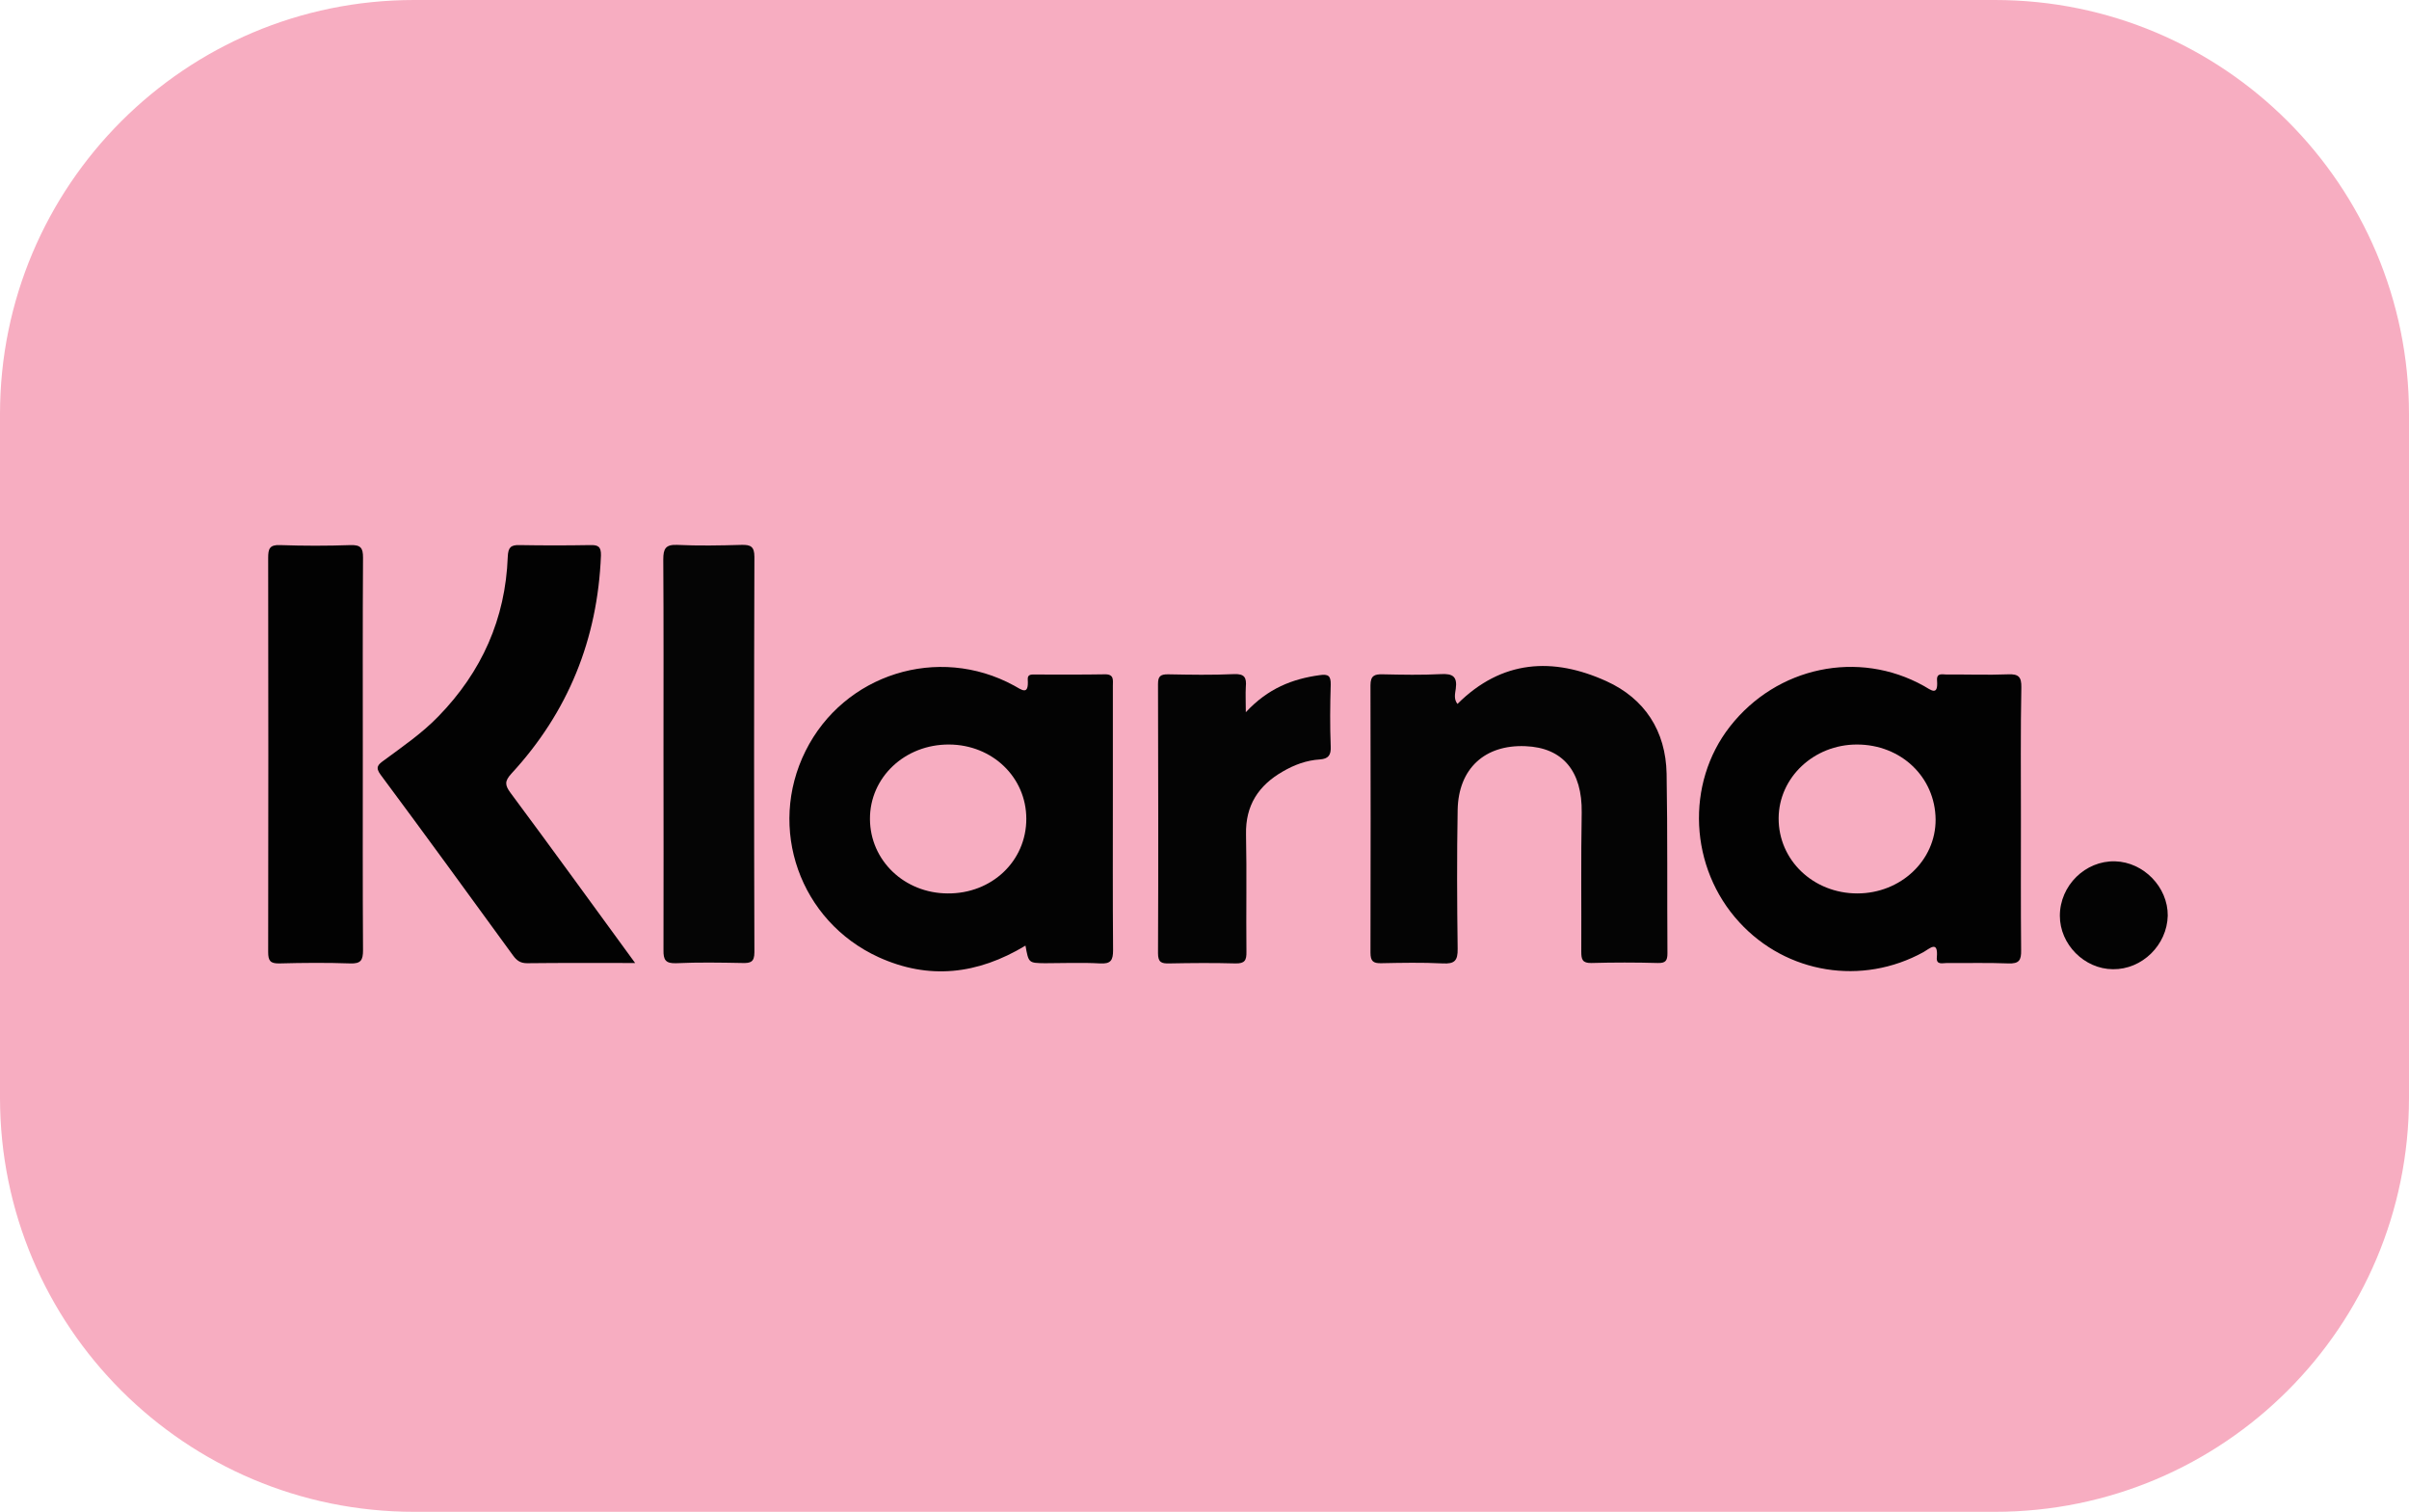 <?xml version="1.0" encoding="utf-8"?>
<!-- Generator: Adobe Illustrator 27.3.1, SVG Export Plug-In . SVG Version: 6.00 Build 0)  -->
<svg version="1.1" id="Layer_1" xmlns="http://www.w3.org/2000/svg" xmlns:xlink="http://www.w3.org/1999/xlink" x="0px" y="0px"
	 viewBox="0 0 116.33 73" style="enable-background:new 0 0 116.33 73;" xml:space="preserve">
<style type="text/css">
	.st0{fill:#F7ADC1;}
	.st1{fill:#030303;}
	.st2{fill:#020202;}
	.st3{fill:#040404;}
	.st4{fill:#050505;}
</style>
<g>
	<g>
		<g>
			<path class="st0" d="M96.33,73H20C8.95,73,0,64.05,0,53V20C0,8.95,8.95,0,20,0h76.33c11.05,0,20,8.95,20,20v33
				C116.33,64.05,107.38,73,96.33,73z"/>
		</g>
	</g>
	<g>
		<path class="st1" d="M49.52,45.66c-2.32,1.4-4.67,1.66-7.09,0.56c-3.81-1.74-5.39-6.23-3.53-9.96c1.85-3.71,6.4-5.15,10.06-3.16
			c0.41,0.23,0.72,0.49,0.67-0.29c-0.02-0.27,0.2-0.24,0.37-0.24c1.12,0,2.23,0.01,3.35-0.01c0.46-0.01,0.39,0.28,0.39,0.56
			c0,1.73,0,3.46,0,5.2c0,2.52-0.01,5.04,0.01,7.56c0,0.49-0.11,0.67-0.63,0.64c-0.89-0.05-1.78-0.01-2.66-0.01
			C49.67,46.5,49.67,46.5,49.52,45.66z M45.83,35.95c-2.14-0.01-3.83,1.59-3.82,3.6c0.01,2,1.66,3.58,3.75,3.59
			c2.13,0.02,3.8-1.56,3.8-3.6C49.56,37.53,47.92,35.96,45.83,35.95z"/>
		<path class="st2" d="M97.59,39.53c0,2.12-0.01,4.23,0.01,6.35c0.01,0.49-0.1,0.66-0.62,0.64c-0.99-0.04-1.98-0.01-2.97-0.02
			c-0.2,0-0.52,0.11-0.48-0.28c0.07-0.83-0.34-0.42-0.64-0.25c-2.97,1.64-6.62,1.05-8.9-1.44c-2.41-2.62-2.61-6.69-0.45-9.45
			c2.26-2.89,6.2-3.72,9.36-1.96c0.34,0.19,0.7,0.52,0.64-0.26c-0.03-0.39,0.26-0.29,0.47-0.29c0.99-0.01,1.98,0.03,2.97-0.01
			c0.5-0.02,0.64,0.13,0.63,0.63C97.57,35.3,97.59,37.42,97.59,39.53z M89.67,35.95c-2.08,0-3.77,1.59-3.78,3.56
			c-0.01,2.02,1.67,3.63,3.8,3.63c2.1,0,3.79-1.6,3.78-3.57C93.45,37.52,91.8,35.95,89.67,35.95z"/>
		<path class="st3" d="M70.38,33.99c2.14-2.13,4.61-2.27,7.19-1.1c1.85,0.84,2.87,2.4,2.91,4.47c0.05,2.89,0.02,5.78,0.04,8.67
			c0,0.36-0.09,0.48-0.47,0.47c-1.06-0.03-2.13-0.03-3.2,0c-0.44,0.01-0.49-0.18-0.49-0.54c0.01-2.24-0.02-4.48,0.02-6.72
			c0.03-2-0.91-3.14-2.72-3.21c-1.96-0.08-3.23,1.08-3.27,3.07c-0.04,2.24-0.03,4.48,0,6.71c0.01,0.58-0.15,0.74-0.72,0.71
			c-0.99-0.05-1.98-0.03-2.97-0.01c-0.39,0.01-0.52-0.1-0.52-0.51c0.01-4.3,0.01-8.61,0-12.91c0-0.47,0.2-0.54,0.59-0.53
			c0.94,0.02,1.88,0.04,2.82-0.01c0.56-0.03,0.79,0.12,0.71,0.7C70.27,33.48,70.19,33.75,70.38,33.99z"/>
		<path class="st2" d="M30.67,46.5c-1.83,0-3.52-0.01-5.22,0.01c-0.32,0-0.5-0.13-0.68-0.38c-2.12-2.91-4.24-5.83-6.39-8.72
			c-0.27-0.36-0.12-0.49,0.14-0.68c0.92-0.68,1.86-1.32,2.66-2.15c2.08-2.14,3.23-4.7,3.34-7.7c0.02-0.44,0.14-0.57,0.56-0.56
			c1.14,0.02,2.28,0.02,3.42,0c0.38-0.01,0.53,0.07,0.52,0.5c-0.16,4.04-1.58,7.56-4.32,10.53c-0.34,0.37-0.32,0.56-0.05,0.93
			C26.65,40.97,28.61,43.68,30.67,46.5z"/>
		<path class="st2" d="M17.52,36.48c0,3.13-0.01,6.27,0.01,9.4c0,0.48-0.1,0.66-0.62,0.64c-1.14-0.04-2.28-0.03-3.42,0
			c-0.44,0.01-0.54-0.13-0.54-0.55c0.01-6.34,0.01-12.68,0-19.03c0-0.43,0.06-0.64,0.57-0.62c1.14,0.04,2.28,0.04,3.42,0
			c0.48-0.01,0.59,0.14,0.59,0.6C17.51,30.11,17.52,33.29,17.52,36.48z"/>
		<path class="st4" d="M32.04,36.33c0-3.11,0.01-6.21-0.01-9.32c0-0.51,0.11-0.72,0.66-0.7c1.04,0.05,2.08,0.03,3.12,0
			c0.44-0.01,0.62,0.08,0.62,0.58c-0.02,6.36-0.02,12.73,0,19.09c0,0.48-0.19,0.53-0.58,0.52c-1.06-0.02-2.13-0.04-3.19,0.01
			c-0.52,0.02-0.63-0.16-0.62-0.64C32.05,42.69,32.04,39.51,32.04,36.33z"/>
		<path class="st3" d="M60.16,34.39c1.07-1.15,2.25-1.61,3.57-1.79c0.41-0.06,0.54,0.03,0.53,0.46c-0.03,0.99-0.04,1.99,0,2.98
			c0.02,0.42-0.11,0.6-0.52,0.63c-0.65,0.04-1.24,0.26-1.79,0.58c-1.17,0.67-1.81,1.63-1.78,3.04c0.04,1.89,0,3.77,0.02,5.66
			c0.01,0.42-0.08,0.58-0.53,0.57c-1.07-0.03-2.13-0.02-3.2,0c-0.37,0.01-0.54-0.05-0.54-0.49c0.02-4.33,0.01-8.67,0-13
			c0-0.38,0.12-0.47,0.48-0.47c1.07,0.02,2.13,0.04,3.2-0.01c0.51-0.02,0.6,0.18,0.56,0.62C60.14,33.52,60.16,33.86,60.16,34.39z"/>
		<path class="st1" d="M102.03,46.8c-1.38-0.01-2.56-1.2-2.56-2.58c0-1.46,1.23-2.67,2.67-2.63c1.38,0.04,2.55,1.25,2.54,2.62
			C104.65,45.63,103.44,46.82,102.03,46.8z"/>
	</g>
</g>
</svg>
